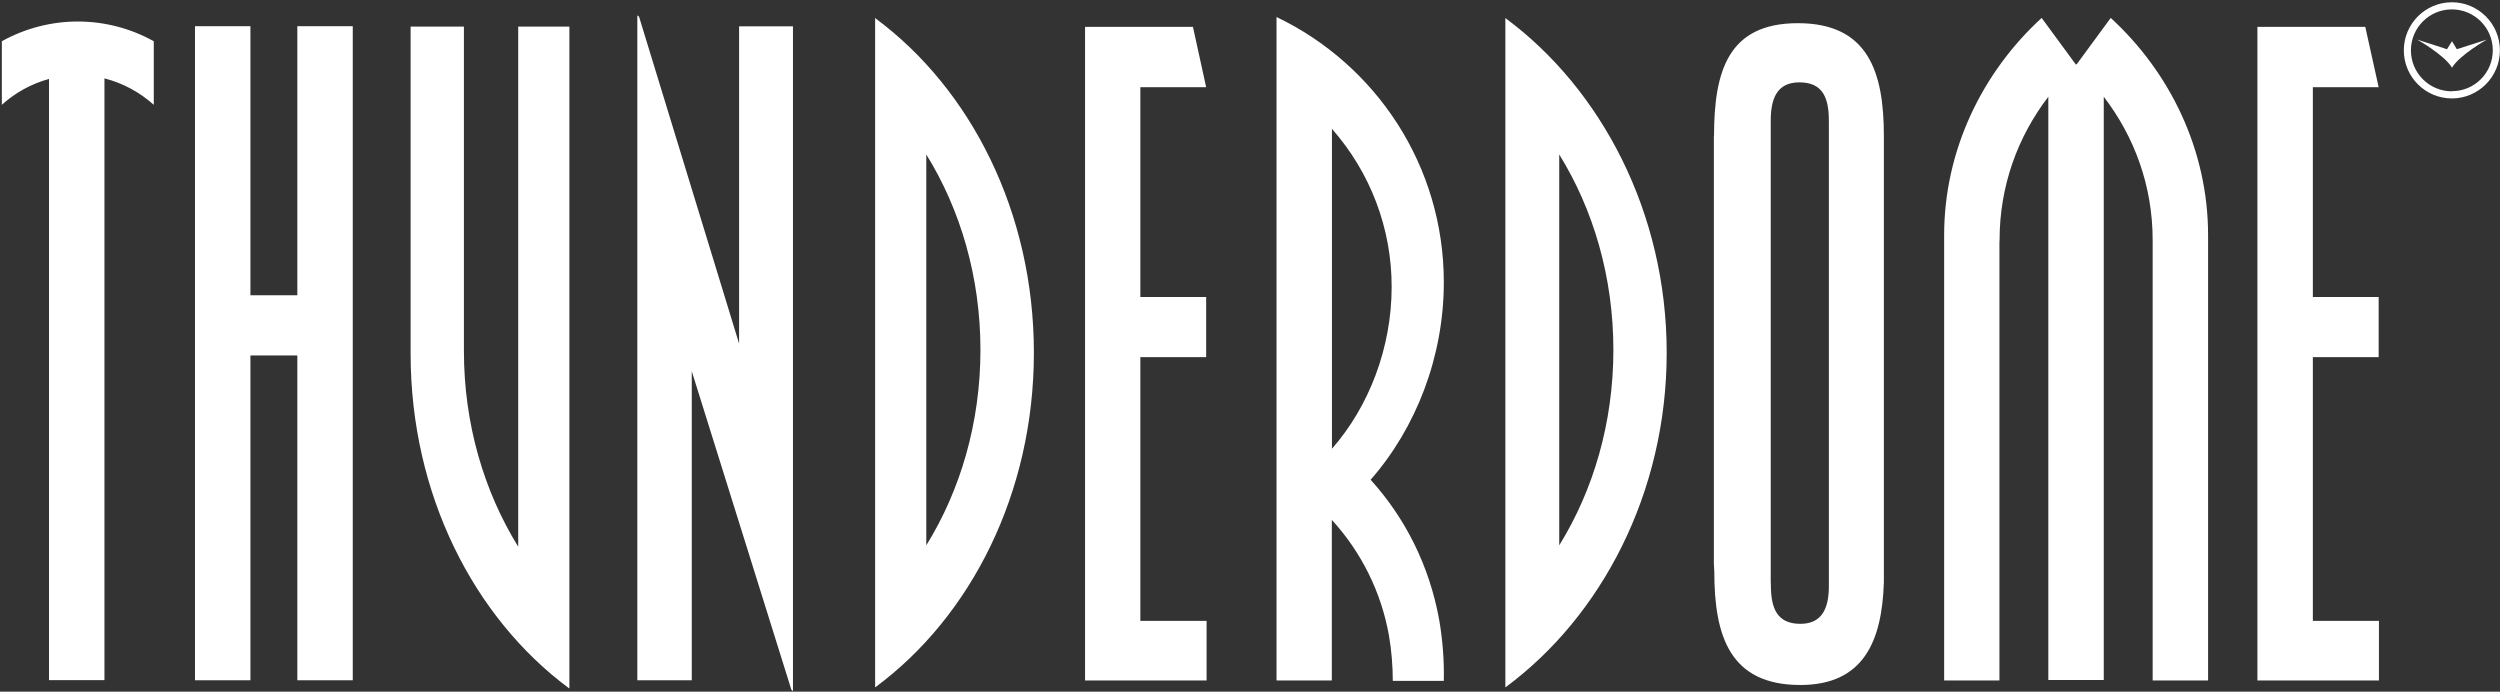 <svg width="947" height="262" viewBox="0 0 947 262" fill="none" xmlns="http://www.w3.org/2000/svg">
<rect x="0" y="0" width="947" height="262" fill="#333333" stroke="none"/>
<path d="M112.629 9.913V111.85H94.861V9.913H73.863V257.696H94.861V134.64H112.629V257.696H133.627V9.913H112.629ZM279.969 9.967V130.168L242.065 6.304L241.419 5.819V257.696H262.04V140.62L299.783 261.306L300.375 261.791V9.967H280.023H279.969ZM331.711 7.004L331.496 6.789V260.336L331.711 260.229C367.732 233.559 391.637 186.847 391.637 133.616C391.637 80.385 367.732 33.727 331.711 7.004ZM350.879 58.511C363.801 79.362 371.393 104.953 371.393 132.539C371.393 160.124 363.801 185.716 350.879 206.567V58.511ZM570.446 7.004L570.231 6.789V260.336L570.446 260.229C606.466 233.559 631.341 186.847 631.341 133.616C631.341 80.439 606.466 33.727 570.446 7.004ZM590.637 58.511C603.559 79.362 611.15 104.953 611.15 132.539C611.15 160.124 603.559 185.716 590.637 206.567V58.511ZM196.245 206.998C183.323 186.093 175.732 160.555 175.732 132.97V10.075H155.541C155.541 10.56 155.541 133.509 155.541 133.994C155.541 187.225 179.447 233.936 215.467 260.66L215.682 260.767V10.075H196.299V206.998H196.245ZM545.194 234.96C541.479 214.217 532.218 196.114 519.189 181.729C536.418 162.118 546.917 135.071 546.917 106.947C546.917 62.714 521.181 24.568 483.814 6.573L483.545 6.465V257.75H504.49V196.922C515.689 209.153 523.227 224.346 526.134 240.725C527.103 246.274 527.588 252.362 527.588 257.912H546.917C547.079 250.207 546.486 242.503 545.194 234.96ZM504.544 48.813C519.135 65.353 527.211 86.635 527.157 108.725C527.157 131.677 518.596 153.982 504.544 169.984V48.813ZM836.424 89.544C836.424 89.544 836.424 89.221 836.424 89.114C836.424 56.787 821.941 27.316 799.543 6.789L786.567 24.46L786.459 24.299L786.352 24.46L773.376 6.789C750.977 27.316 736.44 56.787 736.44 89.114V89.544V257.75H757.385V91.807C757.385 91.807 757.439 91.215 757.439 90.945C757.439 70.364 764.33 51.776 775.906 36.637V257.589H796.905V36.637C808.481 51.776 815.426 70.31 815.426 90.945C815.426 91.215 815.426 91.807 815.426 91.807V257.75H836.424V89.544ZM713.611 220.575V51.453C713.611 27.1 707.581 8.782 681.037 8.782C654.493 8.782 649.324 27.1 649.27 51.453H649.216V212.816C649.163 214.056 649.378 215.349 649.378 216.534C649.378 240.994 655.301 259.474 681.952 259.474C705.858 259.474 712.911 242.988 713.611 220.521V220.575ZM681.952 236.307C672.853 236.307 670.807 229.949 670.807 221.598C670.807 221.167 670.753 220.736 670.753 220.305V45.796C670.753 37.445 673.015 31.195 681.629 31.195C690.729 31.195 692.774 37.445 692.774 45.796V222.945C692.559 230.596 690.082 236.307 681.952 236.307ZM457.001 235.176H431.965V135.287H456.894V112.496H431.965V33.027H456.894L451.886 10.183H411.02V257.75H457.055V235.176H457.001ZM901.142 235.176H876.106V135.287H901.035V112.496H876.106V33.027H901.035L895.974 10.183H855.108V257.75H901.142V235.176ZM58.249 15.624C40.373 5.657 18.621 5.657 0.692 15.624V39.708C5.807 35.074 11.891 31.734 18.567 29.902V257.642H39.566V29.687C46.511 31.465 52.918 34.913 58.249 39.708V15.624ZM928.763 0.862C918.695 0.862 910.565 9.051 910.565 19.073C910.565 29.148 918.749 37.283 928.763 37.283C938.832 37.283 946.962 29.094 946.962 19.073C946.962 8.998 938.778 0.862 928.763 0.862ZM928.763 34.589C920.202 34.589 913.257 27.639 913.257 19.073C913.257 10.506 920.202 3.556 928.763 3.556C937.324 3.556 944.27 10.506 944.27 19.073C944.27 23.167 942.654 27.1 939.747 30.01C936.839 32.919 932.909 34.535 928.817 34.535L928.763 34.589Z" fill="white"/>
<path d="M928.763 15.517L930.648 18.642L942.062 14.978C942.062 14.978 931.671 20.797 928.817 25.646C925.91 20.743 915.572 14.978 915.572 14.978L926.933 18.642L928.871 15.517H928.763Z" fill="white"/>
</svg>
